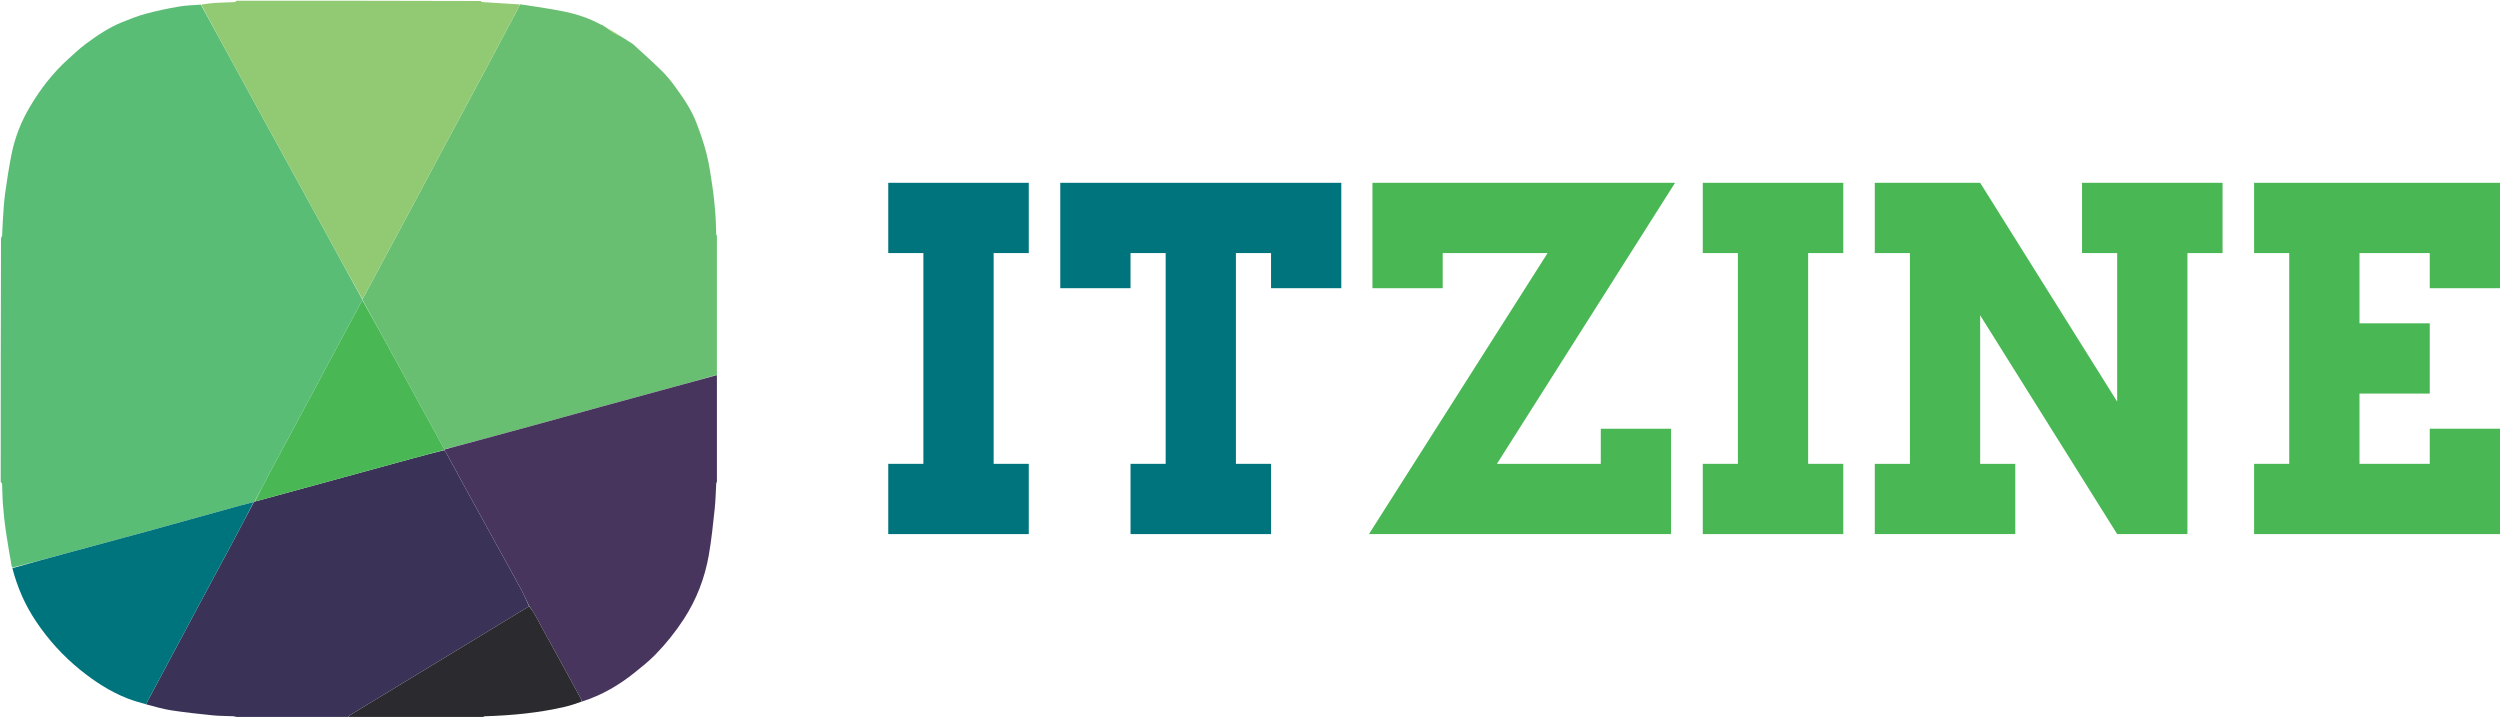 <svg width="500" height="144" viewBox="0 0 500 144" fill="none" xmlns="http://www.w3.org/2000/svg">
<path d="M198.728 92.768H205.754V106.819H177.651V92.768H184.677V50.614H177.651V36.562H205.754V50.614H198.728V92.768Z" fill="#00747D"/>
<path d="M268.26 36.562V57.639H254.209V50.614H247.183V92.768H254.209V106.819H226.106V92.768H233.132V50.614H226.106V57.639H212.054V36.562H268.26Z" fill="#00747D"/>
<path d="M320.157 85.742H334.209V106.819H273.788L309.518 50.614H288.542V57.639H274.49V36.562H335.012L299.381 92.768H320.157V85.742Z" fill="#49B754"/>
<path d="M361.63 92.768H368.655V106.819H340.553V92.768H347.578V50.614H340.553V36.562H368.655V50.614H361.63V92.768Z" fill="#49B754"/>
<path d="M444.511 36.562V50.614H437.485V106.819H423.434L396.033 63.059V92.768H403.059V106.819H374.956V92.768H381.982V50.614H374.956V36.562H396.033L423.434 80.322V50.614H416.408V36.562H444.511Z" fill="#49B754"/>
<path d="M500 36.562V57.639H485.949V50.614H471.897V64.665H485.949V78.716H471.897V92.768H485.949V85.742H500V106.819H450.82V92.768H457.846V50.614H450.82V36.562H500Z" fill="#49B754"/>
<g clip-path="url(#clip0_110_34)">
<path d="M0.143 96.353C0.143 80.1 0.143 63.847 0.203 47.549C0.319 47.383 0.415 47.264 0.422 47.14C0.482 46.075 0.503 45.008 0.578 43.944C0.702 42.203 0.782 40.453 1.019 38.727C1.382 36.083 1.789 33.441 2.313 30.825C2.983 27.476 4.233 24.311 5.968 21.377C8.07 17.823 10.577 14.564 13.666 11.79C14.807 10.765 15.922 9.696 17.151 8.784C19.444 7.084 21.816 5.481 24.485 4.409C26.021 3.792 27.571 3.176 29.166 2.748C31.306 2.173 33.484 1.715 35.667 1.332C37.145 1.072 38.661 1.027 40.181 0.928C42.162 4.554 44.122 8.137 46.081 11.72C48.075 15.366 50.066 19.014 52.063 22.658C54.725 27.517 57.392 32.374 60.056 37.232C61.848 40.498 63.641 43.764 65.43 47.032C67.757 51.285 70.082 55.54 72.425 59.829C72.479 59.933 72.515 60.002 72.512 60.099C72.331 60.347 72.176 60.559 72.053 60.787C70.596 63.498 69.142 66.211 67.689 68.924C64.457 74.961 61.228 80.999 57.994 87.034C56.743 89.369 55.475 91.693 54.228 94.03C53.117 96.113 52.026 98.206 50.904 100.317C50.85 100.364 50.816 100.387 50.724 100.409C49.749 100.654 48.827 100.889 47.911 101.143C41.617 102.888 35.326 104.649 29.028 106.381C23.995 107.765 18.951 109.114 13.913 110.479C10.095 111.514 6.278 112.551 2.45 113.528C2.393 113.337 2.325 113.209 2.302 113.073C1.911 110.765 1.487 108.462 1.152 106.146C0.899 104.401 0.726 102.643 0.585 100.885C0.478 99.538 0.487 98.182 0.418 96.831C0.41 96.668 0.239 96.512 0.143 96.353Z" fill="#5ABD76"/>
<path d="M72.552 60.071C72.515 60.002 72.479 59.933 72.465 59.801C72.575 59.626 72.678 59.522 72.744 59.398C75.897 53.529 79.05 47.659 82.195 41.786C84.19 38.059 86.165 34.322 88.161 30.596C91.229 24.871 94.311 19.154 97.377 13.428C99.429 9.596 101.465 5.756 103.501 1.916C103.678 1.584 103.809 1.227 104.022 0.872C104.382 0.909 104.682 0.954 104.981 1.003C107.633 1.435 110.304 1.776 112.931 2.326C115.44 2.851 117.881 3.66 120.185 4.923C120.298 4.97 120.378 4.991 120.452 5.016C120.446 5.02 120.438 5.008 120.47 5.038C120.582 5.098 120.663 5.127 120.738 5.16C120.732 5.163 120.726 5.151 120.749 5.18C120.81 5.242 120.846 5.275 120.876 5.309C120.868 5.31 120.867 5.295 120.9 5.323C121.014 5.382 121.095 5.413 121.168 5.443C121.161 5.443 121.162 5.428 121.175 5.476C121.756 5.907 122.31 6.316 122.899 6.665C123.402 6.963 123.947 7.19 124.467 7.449C124.46 7.449 124.459 7.436 124.474 7.483C124.627 7.599 124.766 7.667 124.898 7.741C124.891 7.745 124.882 7.732 124.915 7.762C125.028 7.821 125.109 7.851 125.184 7.884C125.177 7.888 125.171 7.875 125.194 7.904C125.254 7.966 125.291 7.999 125.32 8.033C125.313 8.034 125.312 8.019 125.345 8.048C125.458 8.108 125.539 8.138 125.613 8.171C125.607 8.175 125.6 8.163 125.627 8.191C125.696 8.252 125.738 8.284 125.824 8.336C126.14 8.533 126.443 8.678 126.679 8.895C128.575 10.631 130.495 12.345 132.331 14.143C133.271 15.063 134.117 16.097 134.896 17.16C136.585 19.465 138.228 21.821 139.261 24.504C140.064 26.591 140.803 28.719 141.343 30.885C141.885 33.06 142.19 35.298 142.515 37.521C142.774 39.289 142.943 41.074 143.084 42.856C143.191 44.204 143.184 45.561 143.251 46.913C143.258 47.052 143.43 47.182 143.526 47.317C143.526 56.496 143.526 65.676 143.471 74.931C139.749 76.013 136.082 77.021 132.414 78.023C128.354 79.133 124.29 80.232 120.231 81.346C116.13 82.472 112.035 83.618 107.934 84.742C104.159 85.778 100.382 86.799 96.604 87.822C94.035 88.518 91.464 89.207 88.872 89.854C87.508 87.364 86.164 84.919 84.825 82.471C83.05 79.228 81.282 75.981 79.506 72.74C77.191 68.515 74.87 64.294 72.552 60.071Z" fill="#68BF71"/>
<path d="M50.78 100.408C50.816 100.387 50.85 100.364 50.961 100.306C51.569 100.137 52.099 100.006 52.627 99.862C58.842 98.163 65.056 96.463 71.271 94.761C75.102 93.713 78.931 92.658 82.764 91.615C84.781 91.067 86.802 90.538 88.863 90.036C89 90.206 89.111 90.334 89.19 90.479C90.402 92.698 91.603 94.923 92.82 97.14C95.115 101.322 97.418 105.5 99.719 109.68C101.203 112.376 102.706 115.061 104.166 117.77C104.763 118.876 105.27 120.031 105.789 121.203C105.668 121.315 105.581 121.4 105.481 121.461C100.854 124.277 96.228 127.095 91.598 129.906C84.418 134.265 77.234 138.619 70.058 142.984C69.852 143.11 69.711 143.343 69.54 143.526C62.225 143.526 54.91 143.526 47.519 143.467C47.178 143.352 46.915 143.258 46.647 143.245C45.293 143.181 43.931 143.208 42.584 143.071C39.804 142.789 37.021 142.489 34.26 142.067C32.556 141.806 30.89 141.306 29.221 140.864C29.352 140.579 29.46 140.339 29.584 140.107C33.106 133.512 36.627 126.916 40.155 120.323C42.432 116.069 44.726 111.823 47.001 107.568C48.273 105.188 49.521 102.795 50.78 100.408Z" fill="#3A3357"/>
<path d="M105.818 121.164C105.27 120.031 104.763 118.876 104.166 117.77C102.706 115.061 101.203 112.376 99.719 109.68C97.418 105.501 95.115 101.322 92.82 97.14C91.603 94.923 90.402 92.698 89.19 90.479C89.111 90.334 89 90.206 88.881 90.01C88.859 89.95 88.894 89.898 88.894 89.898C91.464 89.206 94.035 88.517 96.604 87.822C100.382 86.798 104.159 85.777 107.933 84.742C112.035 83.617 116.13 82.471 120.231 81.346C124.29 80.231 128.354 79.132 132.414 78.023C136.082 77.02 139.749 76.013 143.471 74.998C143.526 82.018 143.526 89.046 143.466 96.147C143.351 96.389 143.257 96.556 143.246 96.729C143.141 98.413 143.121 100.105 142.94 101.78C142.61 104.841 142.302 107.912 141.776 110.943C140.976 115.545 139.339 119.851 136.776 123.793C135.085 126.392 133.157 128.8 130.991 131.002C129.748 132.267 128.34 133.377 126.956 134.494C123.792 137.046 120.32 139.061 116.429 140.292C116.301 140.008 116.197 139.766 116.072 139.536C113.041 133.997 110.013 128.457 106.969 122.924C106.632 122.312 106.204 121.75 105.818 121.164Z" fill="#47355D"/>
<path d="M103.961 0.881C103.809 1.226 103.678 1.583 103.501 1.915C101.465 5.755 99.429 9.595 97.377 13.427C94.311 19.153 91.228 24.87 88.161 30.596C86.165 34.322 84.189 38.059 82.195 41.785C79.05 47.659 75.897 53.528 72.744 59.398C72.678 59.521 72.575 59.625 72.448 59.766C70.082 55.539 67.757 51.285 65.43 47.032C63.641 43.764 61.848 40.498 60.056 37.231C57.392 32.373 54.725 27.517 52.063 22.658C50.066 19.013 48.075 15.366 46.081 11.72C44.122 8.137 42.162 4.554 40.24 0.918C41.18 0.767 42.08 0.636 42.984 0.581C44.299 0.502 45.618 0.485 46.933 0.417C47.065 0.411 47.189 0.238 47.316 0.143C63.569 0.143 79.822 0.143 96.111 0.2C96.267 0.315 96.385 0.414 96.509 0.422C98.992 0.581 101.477 0.73 103.961 0.881Z" fill="#91CA73"/>
<path d="M105.789 121.203C106.204 121.75 106.632 122.312 106.969 122.925C110.013 128.457 113.041 133.997 116.072 139.537C116.197 139.766 116.301 140.008 116.376 140.308C115.242 140.7 114.161 141.087 113.05 141.346C107.775 142.581 102.409 143.085 97.004 143.251C96.784 143.258 96.57 143.431 96.353 143.526C87.46 143.526 78.568 143.526 69.608 143.526C69.712 143.343 69.852 143.11 70.058 142.985C77.234 138.619 84.418 134.265 91.598 129.906C96.228 127.095 100.854 124.278 105.481 121.461C105.581 121.4 105.668 121.315 105.789 121.203Z" fill="#2B2A2F"/>
<path d="M29.221 140.864C27.957 140.504 26.683 140.155 25.462 139.674C21.978 138.303 18.884 136.276 15.986 133.927C12.576 131.162 9.667 127.947 7.222 124.305C5.028 121.038 3.468 117.492 2.476 113.636C6.278 112.551 10.095 111.514 13.913 110.479C18.951 109.114 23.994 107.765 29.028 106.381C35.326 104.649 41.617 102.888 47.911 101.143C48.827 100.889 49.749 100.654 50.724 100.409C49.521 102.795 48.273 105.188 47.001 107.568C44.726 111.824 42.432 116.069 40.155 120.324C36.627 126.916 33.106 133.512 29.584 140.108C29.46 140.339 29.352 140.579 29.221 140.864Z" fill="#00747D"/>
<path d="M88.872 89.854C88.894 89.898 88.859 89.95 88.84 89.975C86.802 90.539 84.781 91.067 82.764 91.615C78.931 92.658 75.102 93.713 71.271 94.762C65.056 96.463 58.842 98.163 52.627 99.862C52.099 100.006 51.569 100.137 50.983 100.284C52.026 98.206 53.117 96.112 54.228 94.03C55.475 91.693 56.743 89.368 57.994 87.034C61.228 80.999 64.457 74.961 67.689 68.924C69.142 66.211 70.596 63.498 72.053 60.787C72.176 60.558 72.331 60.347 72.512 60.099C74.87 64.293 77.191 68.515 79.506 72.739C81.282 75.981 83.05 79.228 84.825 82.471C86.164 84.918 87.508 87.364 88.872 89.854Z" fill="#49B754"/>
<path d="M121.175 5.476C122.252 6.071 123.341 6.714 124.452 7.403C123.947 7.19 123.402 6.962 122.899 6.665C122.31 6.316 121.756 5.906 121.175 5.476Z" fill="#9BCE71"/>
<path d="M124.474 7.482C124.595 7.506 124.73 7.578 124.885 7.693C124.766 7.667 124.627 7.599 124.474 7.482Z" fill="#9BCE71"/>
<path d="M124.915 7.761C124.971 7.753 125.061 7.774 125.17 7.838C125.109 7.85 125.028 7.821 124.915 7.761Z" fill="#9BCE71"/>
<path d="M125.345 8.048C125.402 8.039 125.491 8.061 125.601 8.125C125.539 8.137 125.458 8.107 125.345 8.048Z" fill="#9BCE71"/>
<path d="M120.9 5.323C120.956 5.316 121.046 5.337 121.156 5.401C121.095 5.413 121.015 5.382 120.9 5.323Z" fill="#9BCE71"/>
<path d="M120.469 5.038C120.527 5.029 120.616 5.05 120.726 5.114C120.664 5.127 120.583 5.098 120.469 5.038Z" fill="#9BCE71"/>
<path d="M120.185 4.922C120.241 4.907 120.33 4.918 120.439 4.97C120.379 4.991 120.299 4.97 120.185 4.922Z" fill="#9BCE71"/>
<path d="M125.194 7.903C125.216 7.901 125.261 7.927 125.317 7.993C125.291 7.999 125.255 7.966 125.194 7.903Z" fill="#9BCE71"/>
<path d="M125.627 8.191C125.647 8.189 125.694 8.215 125.761 8.28C125.739 8.285 125.697 8.252 125.627 8.191Z" fill="#9BCE71"/>
<path d="M120.749 5.18C120.771 5.177 120.817 5.203 120.873 5.269C120.847 5.275 120.81 5.242 120.749 5.18Z" fill="#9BCE71"/>
</g>
<defs>
<clipPath id="clip0_110_34">
<rect width="143.383" height="143.383" fill="white"/>
</clipPath>
</defs>
</svg>
